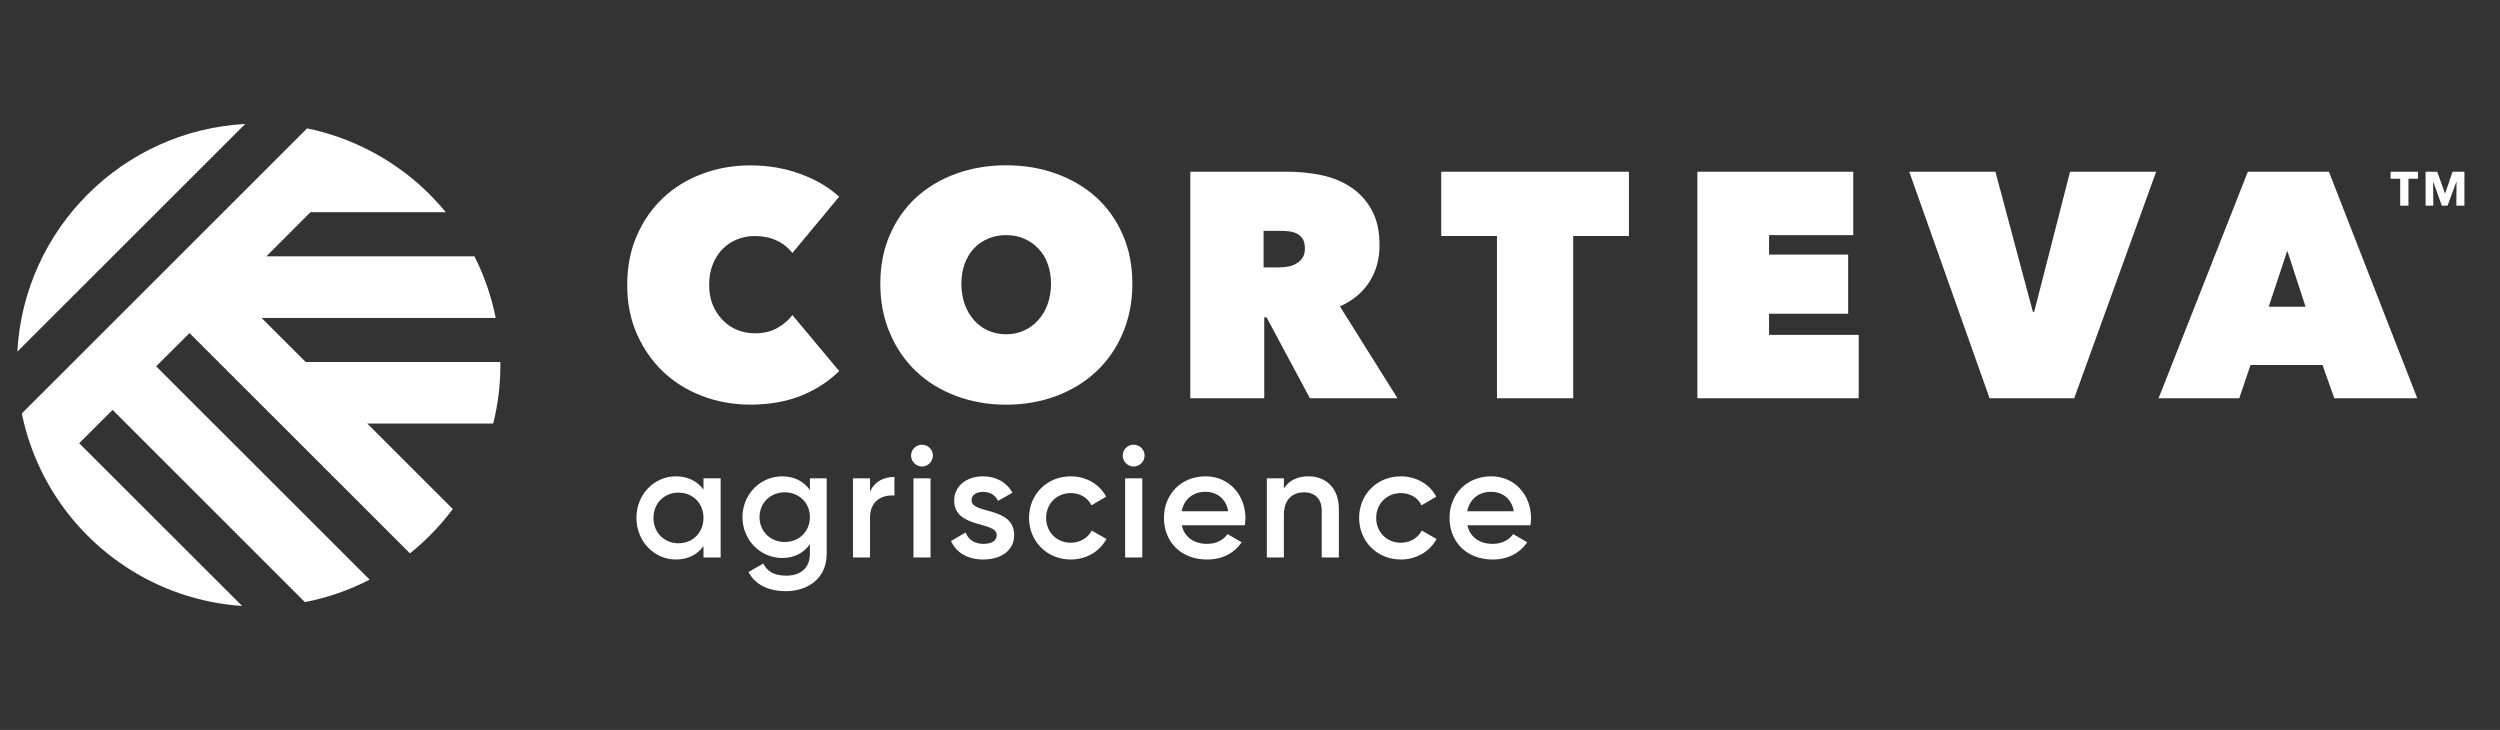 <svg width="137" height="40" viewBox="0 0 137 40" fill="none" xmlns="http://www.w3.org/2000/svg">
<rect x="0" y="0" width="137" height="40" fill="#333333" stroke="none"/>
<g clip-path="url(#clip0_3784_9556)">
<path d="M13.438 6.792C6.708 7.16 1.319 12.545 0.95 19.269L13.438 6.792ZM16.828 7.036L1.195 22.657C1.323 23.285 1.493 23.893 1.708 24.485C1.915 25.068 2.167 25.63 2.453 26.176C4.539 30.126 8.567 32.889 13.269 33.207L4.34 24.29L6.17 22.462L16.709 32.996C17.963 32.752 19.155 32.334 20.256 31.764L8.558 20.076L10.384 18.252L22.466 30.325C23.348 29.617 24.138 28.799 24.813 27.893L20.128 23.211H27.028C27.285 22.185 27.421 21.114 27.421 20.006C27.421 19.948 27.417 19.894 27.417 19.836H16.75L14.333 17.421H27.164C26.928 16.23 26.531 15.097 26.001 14.046H14.598L17.011 11.63H24.428C23.311 10.262 21.92 9.125 20.347 8.297C20.318 8.281 20.289 8.268 20.26 8.252C19.192 7.698 18.041 7.284 16.828 7.036Z" fill="white"/>
<path d="M55.142 9.058C54.157 9.058 53.246 9.211 52.401 9.517C51.561 9.819 50.833 10.254 50.216 10.812C49.603 11.374 49.119 12.057 48.771 12.855C48.419 13.657 48.241 14.555 48.241 15.547C48.241 16.54 48.419 17.446 48.771 18.265C49.119 19.084 49.603 19.783 50.216 20.362C50.833 20.941 51.561 21.387 52.401 21.702C53.246 22.016 54.157 22.177 55.142 22.177C56.123 22.177 57.033 22.016 57.877 21.702C58.718 21.387 59.451 20.941 60.072 20.362C60.688 19.783 61.177 19.084 61.524 18.265C61.876 17.446 62.054 16.54 62.054 15.547C62.054 14.555 61.876 13.657 61.524 12.855C61.177 12.057 60.688 11.374 60.072 10.812C59.451 10.254 58.718 9.819 57.877 9.517C57.033 9.211 56.123 9.058 55.142 9.058ZM41.126 9.063C40.191 9.063 39.309 9.215 38.485 9.526C37.657 9.836 36.941 10.274 36.333 10.849C35.728 11.42 35.248 12.111 34.897 12.917C34.545 13.723 34.371 14.625 34.371 15.618C34.371 16.598 34.545 17.491 34.897 18.29C35.248 19.092 35.728 19.783 36.333 20.362C36.941 20.941 37.657 21.387 38.485 21.702C39.309 22.016 40.191 22.173 41.126 22.173C42.165 22.173 43.096 22.008 43.916 21.677C44.736 21.342 45.423 20.895 45.986 20.333L43.423 17.264C43.225 17.537 42.952 17.768 42.608 17.967C42.264 18.165 41.85 18.265 41.37 18.265C41.031 18.265 40.708 18.203 40.406 18.083C40.1 17.959 39.834 17.781 39.607 17.545C39.379 17.314 39.197 17.037 39.061 16.714C38.928 16.391 38.862 16.027 38.862 15.618C38.862 15.208 38.924 14.836 39.052 14.505C39.185 14.17 39.362 13.889 39.59 13.653C39.818 13.421 40.083 13.244 40.389 13.12C40.691 12.996 41.018 12.934 41.37 12.934C41.801 12.934 42.194 13.012 42.546 13.174C42.898 13.331 43.187 13.562 43.423 13.864L45.986 10.779C45.41 10.254 44.698 9.836 43.845 9.526C42.988 9.215 42.082 9.063 41.126 9.063ZM65.229 9.41V21.826H69.281V17.388H69.405L71.785 21.826H76.583L73.429 16.792C74.128 16.478 74.666 16.031 75.039 15.452C75.412 14.873 75.598 14.203 75.598 13.442C75.598 12.661 75.453 12.011 75.159 11.49C74.869 10.969 74.484 10.555 74.008 10.245C73.536 9.935 72.998 9.72 72.398 9.596C71.794 9.472 71.185 9.41 70.581 9.41H65.229ZM78.979 9.41V12.934H82.034V21.826H86.211V12.934H89.266V9.41H78.979ZM93.016 9.41V21.826H101.857V18.352H96.944V17.193H101.278V13.951H96.944V12.884H101.559V9.41H93.016ZM104.626 9.41L109.03 21.826H113.666L118.157 9.41H113.439L111.473 17.09H111.402L109.349 9.41H104.626ZM123.182 9.41L118.29 21.826H122.711L123.328 20.002H127.272L127.922 21.826H132.467L127.624 9.41H123.182ZM131.006 9.41V9.795H131.531V11.271H131.983V9.795H132.508V9.41H131.006ZM132.922 9.41V11.271H133.344L133.336 9.956H133.34L133.812 11.271H134.126L134.611 9.956H134.619L134.607 11.271H135.05V9.41H134.4L133.994 10.601H133.986L133.56 9.41H132.922ZM69.244 12.651H70.237C70.366 12.651 70.507 12.663 70.656 12.681C70.809 12.698 70.945 12.739 71.073 12.805C71.202 12.867 71.305 12.967 71.388 13.091C71.471 13.223 71.508 13.397 71.508 13.62C71.508 13.839 71.463 14.017 71.359 14.154C71.264 14.29 71.14 14.394 70.995 14.468C70.85 14.547 70.692 14.596 70.527 14.617C70.357 14.642 70.204 14.654 70.064 14.654H69.244V12.651ZM55.142 12.884C55.489 12.884 55.816 12.946 56.114 13.074C56.412 13.202 56.669 13.38 56.892 13.612C57.116 13.839 57.29 14.12 57.41 14.451C57.534 14.786 57.596 15.15 57.596 15.547C57.596 15.957 57.534 16.329 57.41 16.668C57.29 17.008 57.116 17.301 56.892 17.545C56.669 17.793 56.412 17.984 56.114 18.116C55.816 18.253 55.489 18.319 55.142 18.319C54.79 18.319 54.458 18.253 54.156 18.116C53.85 17.984 53.593 17.793 53.374 17.545C53.159 17.301 52.989 17.008 52.865 16.668C52.745 16.329 52.683 15.957 52.683 15.547C52.683 15.15 52.745 14.786 52.865 14.451C52.989 14.12 53.159 13.839 53.374 13.612C53.593 13.38 53.85 13.202 54.156 13.074C54.458 12.946 54.79 12.884 55.142 12.884ZM125.343 13.74L126.345 16.809H124.325L125.343 13.74Z" fill="white"/>
<path d="M50.526 24.37C50.195 24.37 49.926 24.639 49.926 24.965C49.926 25.288 50.195 25.565 50.526 25.565C50.857 25.565 51.122 25.288 51.122 24.965C51.122 24.639 50.857 24.37 50.526 24.37ZM62.124 24.37C61.797 24.37 61.524 24.639 61.524 24.965C61.524 25.288 61.797 25.565 62.124 25.565C62.455 25.565 62.724 25.288 62.724 24.965C62.724 24.639 62.455 24.37 62.124 24.37ZM37.032 26.103C35.852 26.103 34.876 27.091 34.876 28.381C34.876 29.663 35.852 30.661 37.032 30.661C37.711 30.661 38.224 30.387 38.551 29.924V30.549H39.491V26.214H38.551V26.831C38.224 26.38 37.711 26.103 37.032 26.103ZM42.873 26.103C41.651 26.103 40.687 27.099 40.687 28.34C40.687 29.577 41.651 30.578 42.873 30.578C43.543 30.578 44.052 30.288 44.383 29.821V30.35C44.383 31.103 43.899 31.546 43.092 31.546C42.334 31.546 42.016 31.252 41.825 30.88L41.018 31.347C41.382 32.042 42.119 32.397 43.071 32.397C44.209 32.397 45.302 31.744 45.302 30.35V26.214H44.383V26.855C44.052 26.388 43.543 26.103 42.873 26.103ZM53.875 26.103C52.989 26.103 52.289 26.616 52.289 27.43C52.289 28.981 54.62 28.547 54.62 29.32C54.62 29.664 54.297 29.804 53.883 29.804C53.407 29.804 53.059 29.568 52.918 29.18L52.115 29.647C52.393 30.272 53.014 30.661 53.883 30.661C54.819 30.661 55.576 30.193 55.576 29.329C55.576 27.724 53.241 28.2 53.241 27.414C53.241 27.099 53.535 26.955 53.875 26.955C54.231 26.955 54.533 27.108 54.69 27.447L55.481 27.004C55.174 26.433 54.587 26.103 53.875 26.103ZM58.681 26.103C57.373 26.103 56.391 27.091 56.391 28.381C56.391 29.663 57.373 30.661 58.681 30.661C59.529 30.661 60.27 30.218 60.634 29.535L59.827 29.076C59.616 29.473 59.194 29.742 58.672 29.742C57.911 29.742 57.327 29.163 57.327 28.381C57.327 27.604 57.911 27.021 58.672 27.021C59.194 27.021 59.616 27.281 59.81 27.691L60.617 27.22C60.27 26.545 59.529 26.103 58.681 26.103ZM66.073 26.103C64.711 26.103 63.784 27.099 63.784 28.381C63.784 29.684 64.711 30.661 66.143 30.661C66.992 30.661 67.646 30.305 68.043 29.717L67.269 29.267C67.062 29.573 66.673 29.804 66.152 29.804C65.456 29.804 64.91 29.457 64.761 28.783H68.217C68.234 28.659 68.25 28.522 68.25 28.39C68.25 27.141 67.364 26.103 66.073 26.103ZM71.702 26.103C71.115 26.103 70.643 26.318 70.357 26.769V26.214H69.422V30.549H70.357V28.229C70.357 27.343 70.846 26.979 71.462 26.979C72.05 26.979 72.431 27.327 72.431 27.985V30.549H73.37V27.89C73.37 26.761 72.675 26.103 71.702 26.103ZM76.769 26.103C75.461 26.103 74.48 27.091 74.48 28.381C74.48 29.663 75.461 30.661 76.769 30.661C77.621 30.661 78.358 30.218 78.723 29.535L77.915 29.076C77.709 29.473 77.282 29.742 76.76 29.742C75.999 29.742 75.415 29.163 75.415 28.381C75.415 27.604 75.999 27.021 76.76 27.021C77.282 27.021 77.709 27.281 77.899 27.691L78.706 27.22C78.358 26.545 77.621 26.103 76.769 26.103ZM81.723 26.103C80.362 26.103 79.434 27.099 79.434 28.381C79.434 29.684 80.362 30.661 81.794 30.661C82.642 30.661 83.292 30.305 83.694 29.717L82.92 29.267C82.713 29.573 82.324 29.804 81.802 29.804C81.107 29.804 80.561 29.457 80.412 28.783H83.868C83.885 28.659 83.901 28.522 83.901 28.39C83.901 27.141 83.015 26.103 81.723 26.103ZM49.015 26.136C48.469 26.136 47.939 26.355 47.678 26.942V26.214H46.743V30.549H47.678V28.365C47.678 27.393 48.398 27.108 49.015 27.153V26.136ZM50.058 26.214V30.549H50.994V26.214H50.058ZM61.657 26.214V30.549H62.596V26.214H61.657ZM66.065 26.951C66.628 26.951 67.174 27.273 67.307 28.018H64.752C64.885 27.368 65.361 26.951 66.065 26.951ZM81.715 26.951C82.278 26.951 82.825 27.273 82.957 28.018H80.403C80.535 27.368 81.011 26.951 81.715 26.951ZM43.005 26.979C43.791 26.979 44.383 27.558 44.383 28.34C44.383 29.118 43.791 29.701 43.005 29.701C42.214 29.701 41.622 29.118 41.622 28.34C41.622 27.558 42.214 26.979 43.005 26.979ZM37.181 26.996C37.963 26.996 38.551 27.575 38.551 28.381C38.551 29.188 37.963 29.771 37.181 29.771C36.399 29.771 35.811 29.188 35.811 28.381C35.811 27.575 36.399 26.996 37.181 26.996Z" fill="white"/>
</g>
<defs>
<clipPath id="clip0_3784_9556">
<rect width="136" height="28" fill="white" transform="translate(0 6)"/>
</clipPath>
</defs>
</svg>
